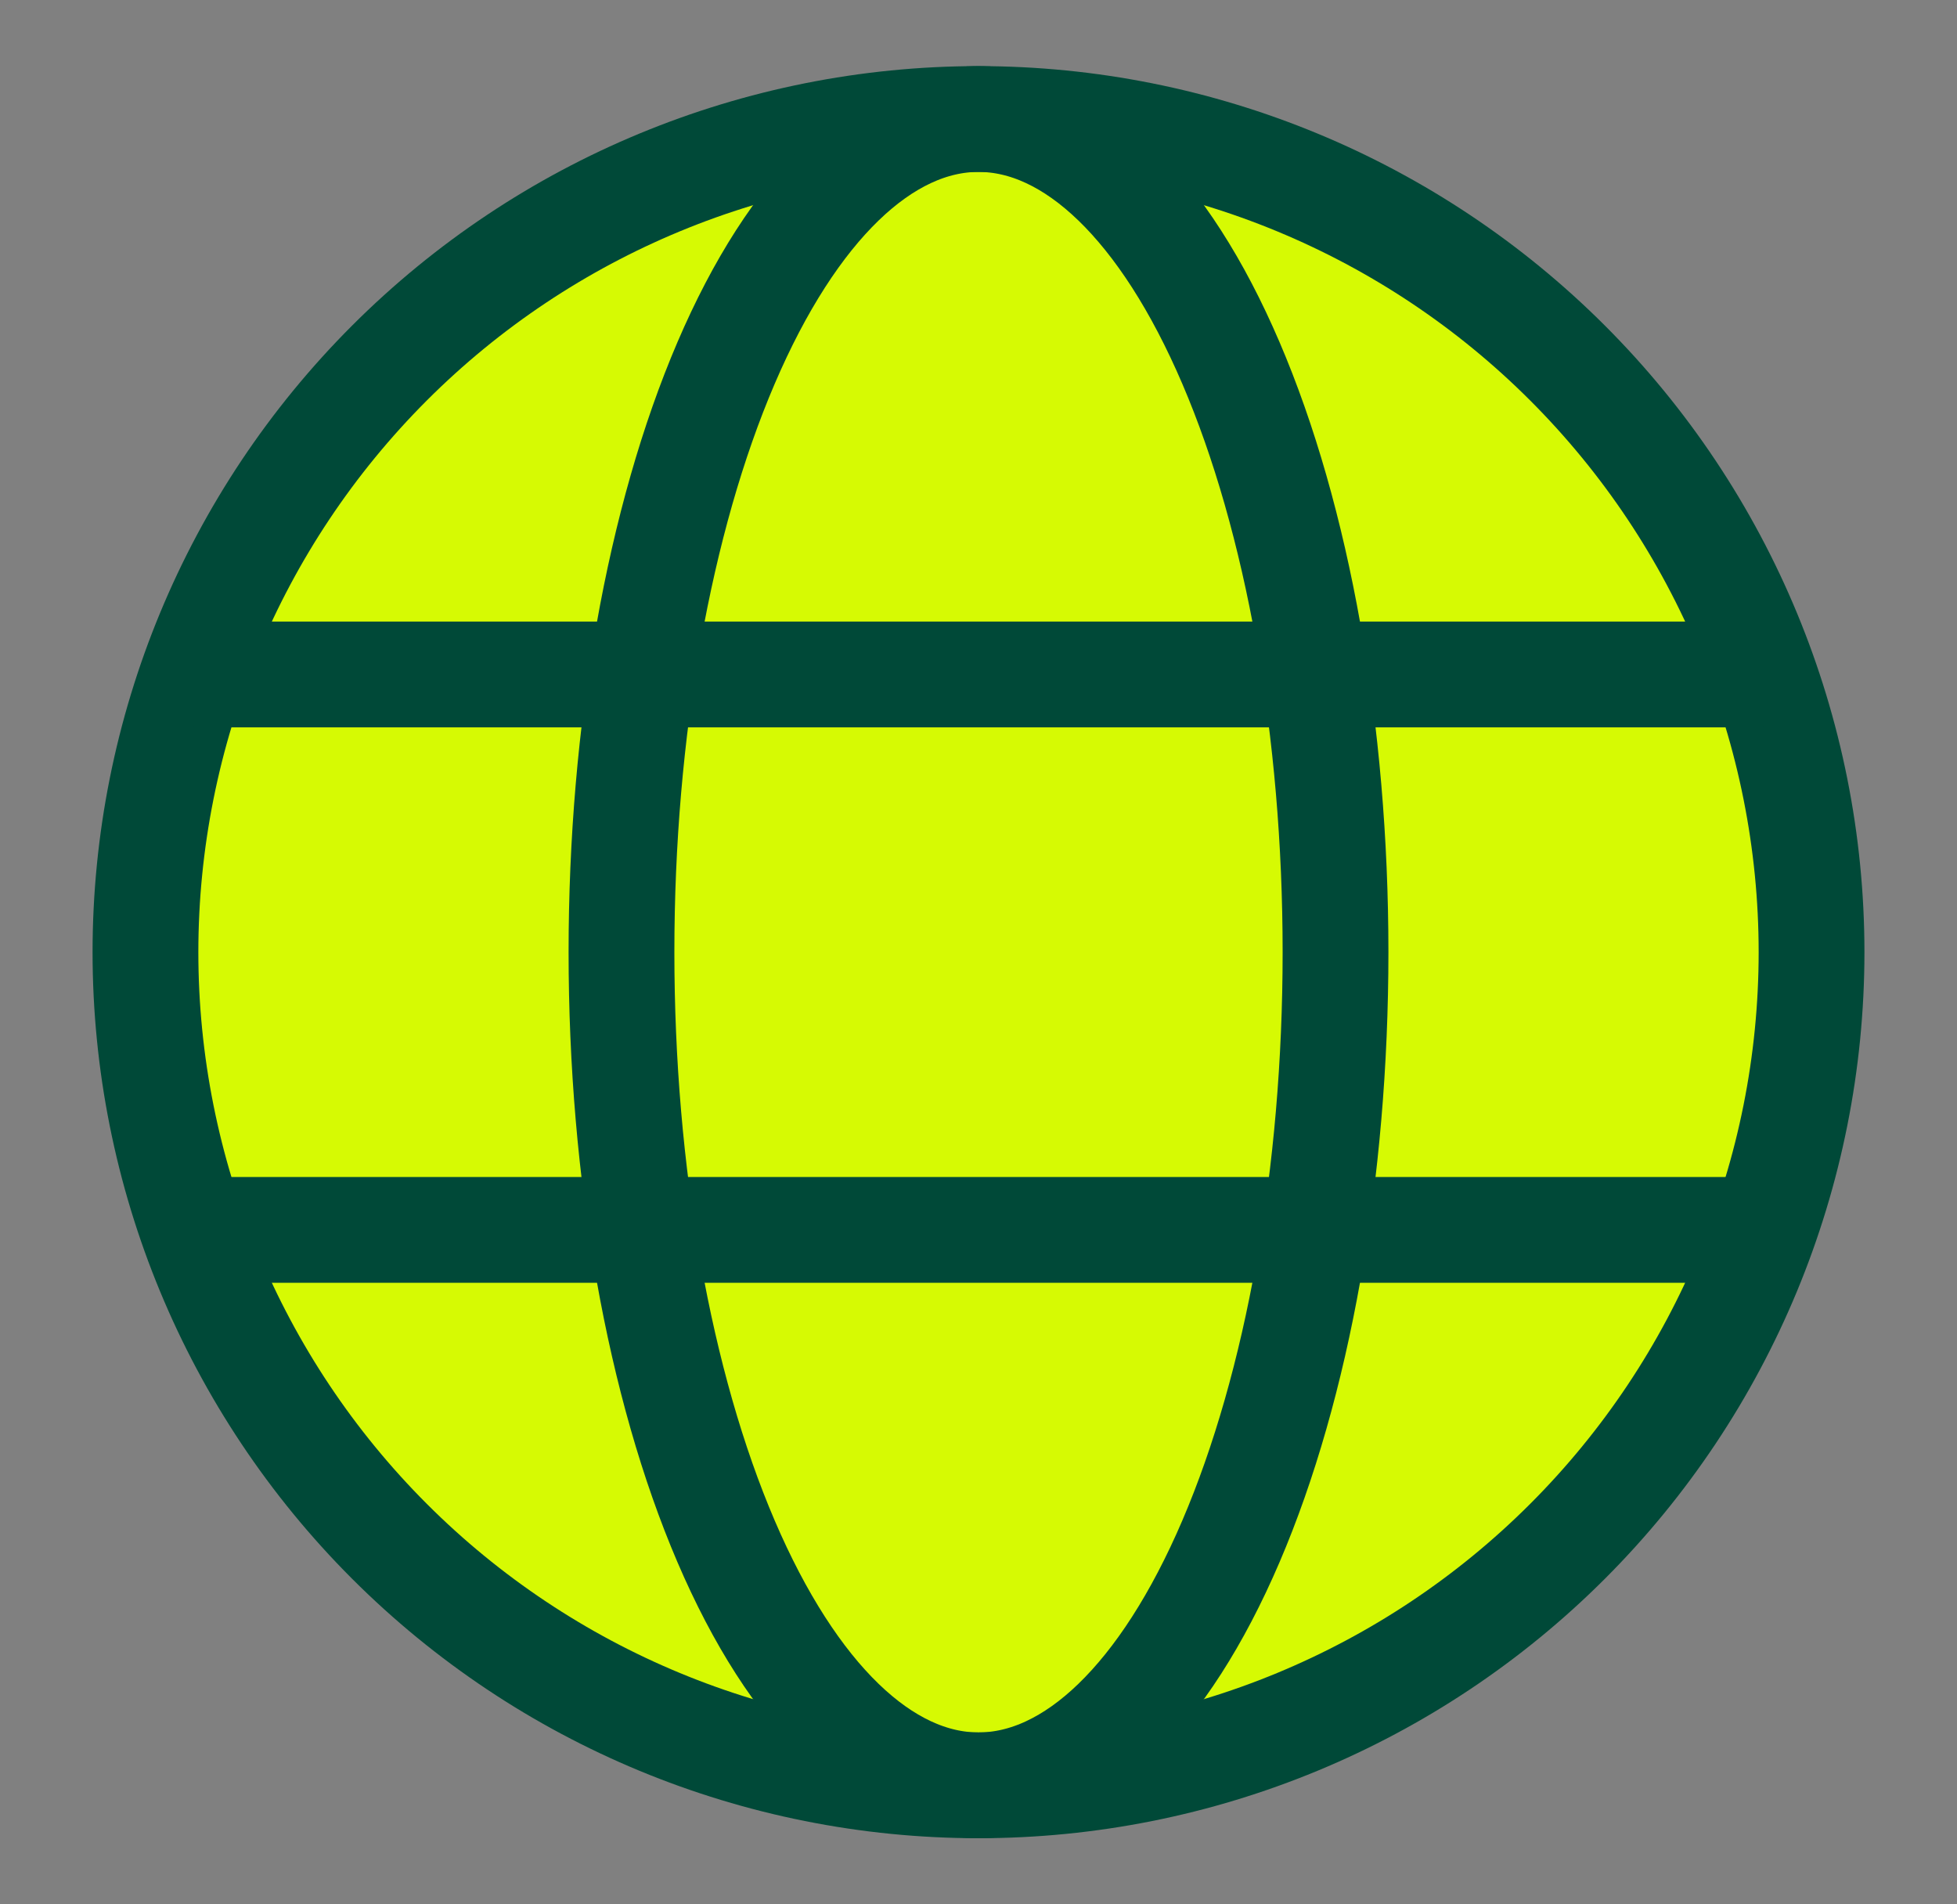 <svg width="37" height="36" viewBox="0 0 37 36" fill="none" xmlns="http://www.w3.org/2000/svg">
<rect x="0" y="0" width="37" height="36" fill="#808080" stroke="none"/>
<path d="M2.75 18C2.75 22.177 4.409 26.183 7.363 29.137C10.317 32.091 14.323 33.75 18.5 33.75C22.677 33.75 26.683 32.091 29.637 29.137C32.591 26.183 34.25 22.177 34.25 18C34.25 13.823 32.591 9.817 29.637 6.863C26.683 3.909 22.677 2.25 18.5 2.25C14.323 2.25 10.317 3.909 7.363 6.863C4.409 9.817 2.75 13.823 2.75 18Z" fill="#D6FA03"/>
<path d="M2.75 18C2.75 22.177 4.409 26.183 7.363 29.137C10.317 32.091 14.323 33.75 18.5 33.75C22.677 33.75 26.683 32.091 29.637 29.137C32.591 26.183 34.25 22.177 34.25 18C34.25 13.823 32.591 9.817 29.637 6.863C26.683 3.909 22.677 2.25 18.5 2.25C14.323 2.25 10.317 3.909 7.363 6.863C4.409 9.817 2.75 13.823 2.75 18Z" stroke="#004938" stroke-width="2" stroke-linejoin="round"/>
<path d="M11.75 18C11.75 13.823 12.461 9.817 13.727 6.863C14.993 3.909 16.71 2.25 18.5 2.25C20.29 2.25 22.007 3.909 23.273 6.863C24.539 9.817 25.25 13.823 25.25 18C25.25 22.177 24.539 26.183 23.273 29.137C22.007 32.091 20.29 33.75 18.5 33.75C16.71 33.75 14.993 32.091 13.727 29.137C12.461 26.183 11.75 22.177 11.75 18Z" stroke="#004938" stroke-width="2" stroke-linejoin="round"/>
<path d="M3.875 23.25H33.125" stroke="#004938" stroke-width="2" stroke-linecap="round" stroke-linejoin="round"/>
<path d="M3.875 12.75H33.125" stroke="#004938" stroke-width="2" stroke-linecap="round" stroke-linejoin="round"/>
</svg>
